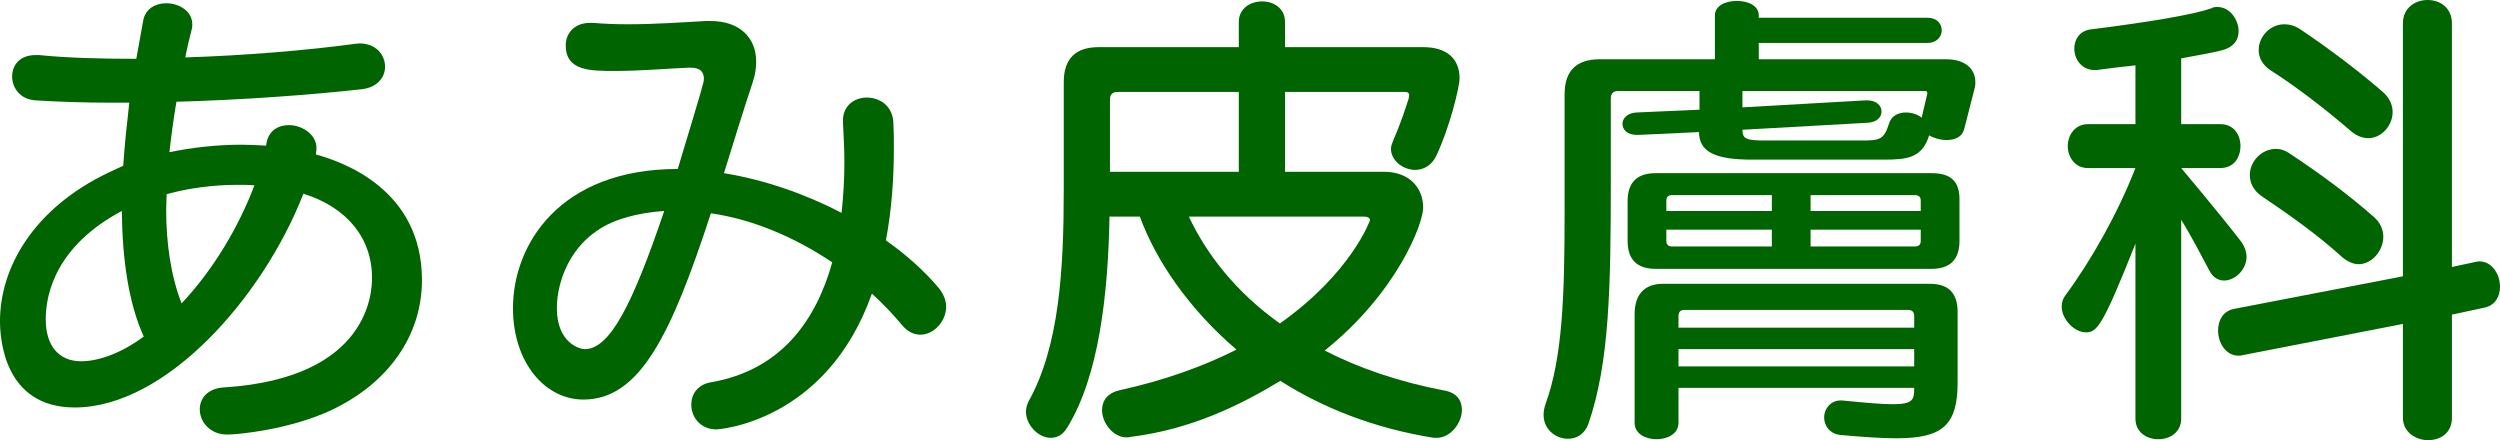 <?xml version="1.0" encoding="UTF-8"?>
<svg id="_レイヤー_2" data-name="レイヤー 2" xmlns="http://www.w3.org/2000/svg" viewBox="0 0 1017.64 179.17">
  <defs>
    <style>
      .cls-1 {
        fill: #006400;
        stroke-width: 0px;
      }
    </style>
  </defs>
  <g id="_レイヤー_1-2" data-name="レイヤー 1">
    <g>
      <path class="cls-1" d="M128.63,62.89c11.02,3.04,43.13,14.25,43.13,51.11,0,22.61-13.68,42.18-37.43,53.2-17.1,7.79-37.62,9.69-41.8,9.69-7.03,0-11.21-5.13-11.21-10.26,0-4.37,3.04-8.55,9.88-8.93,59.66-3.8,60.23-39.52,60.23-44.65,0-16.15-10.26-28.69-27.93-34.2-16.53,42.37-56.05,87.02-93.1,87.02C1.33,165.87,0,137.18,0,130.72c0-21.66,13.49-45.79,44.08-60.42l6.08-2.85c.57-8.55,1.52-17.29,2.47-25.65h-7.03c-11.4,0-22.04-.38-31.16-.95-6.27-.38-9.5-5.13-9.5-9.69s3.04-8.74,9.5-8.74h1.52c11.21,1.14,24.89,1.52,39.52,1.52l2.85-15.77c.95-4.75,5.13-6.84,9.31-6.84,5.32,0,10.64,3.23,10.64,8.55,0,.57,0,1.14-.19,1.9-.95,3.61-1.9,7.6-2.66,11.59,24.13-.76,49.21-2.85,68.97-5.51.57,0,1.33-.19,1.9-.19,6.84,0,10.45,4.75,10.45,9.5,0,4.18-3.04,8.36-9.31,9.12-20.33,2.28-48.26,4.37-75.62,5.13-1.14,6.65-2.09,13.68-2.85,20.52,9.31-1.9,19.19-3.04,29.26-3.04,3.23,0,6.65.19,10.07.38l.19-1.14c.95-5.13,4.94-7.22,9.12-7.22,5.32,0,11.21,3.8,11.21,9.31,0,.57,0,1.14-.19,1.9v.76ZM49.59,85.88c-26.41,14.06-30.97,33.25-30.97,44.08s5.32,17.1,14.44,17.1c6.46,0,15.77-2.85,25.46-10.07-6.27-13.68-8.74-31.92-8.93-51.11ZM96.71,75.24c-9.88,0-19.95,1.33-28.88,3.8,0,2.09-.19,4.18-.19,6.27,0,13.68,1.9,26.98,6.27,38.19,12.92-13.68,23.37-31.35,29.64-48.07-2.28-.19-4.56-.19-6.84-.19Z"/>
      <path class="cls-1" d="M343.14,49.02c0-6.08,4.75-9.31,9.69-9.31,5.32,0,10.64,3.42,10.83,10.45.19,3.23.19,6.65.19,10.26,0,11.4-.76,24.32-3.23,37.43,8.36,5.89,15.77,12.54,21.66,19.57,1.9,2.47,2.85,4.94,2.85,7.41,0,6.08-5.13,11.4-10.45,11.4-2.66,0-5.13-1.14-7.41-3.8-3.8-4.56-7.79-8.74-12.35-12.92-18.62,52.63-62.89,55.29-63.27,55.29-6.65,0-10.26-5.13-10.26-10.07,0-4.18,2.47-8.17,7.98-9.12,28.88-4.94,42.94-25.65,49.4-48.83-15.01-10.07-32.11-17.48-49.4-19.95-16.15,49.4-28.88,75.81-51.87,75.81-15.77,0-28.69-15.2-28.69-37.24,0-25.65,18.81-56.62,67.07-56.62,10.45-34.58,10.64-35.34,10.64-36.67,0-2.66-1.33-4.56-5.32-4.56h-.95c-8.93.38-19.57,1.33-29.83,1.33s-20.14,0-20.14-10.45c0-4.56,3.23-9.12,9.88-9.12h1.14c4.56.38,9.31.57,14.25.57,10.83,0,21.85-.76,31.73-1.33h1.9c11.97,0,18.62,6.84,18.62,16.53,0,2.47-.38,5.32-1.33,8.17-3.61,10.83-7.6,23.75-11.78,37.24,16.34,2.66,32.87,8.36,47.88,16.15.76-7.03,1.14-14.06,1.14-20.52,0-5.89-.38-11.4-.57-16.15v-.95ZM254.79,88.54c-21.47,5.89-28.12,25.08-28.12,36.86,0,14.06,9.12,16.72,11.4,16.72,10.26,0,19.57-18.62,32.3-56.24-5.32.38-10.45,1.14-15.58,2.66Z"/>
      <path class="cls-1" d="M583.68,178.22c-23.94-3.8-44.84-11.97-62.51-23.18-16.34,9.88-36.29,19.76-60.99,22.8-.57.19-1.14.19-1.71.19-5.32,0-9.88-5.89-9.88-11.02,0-3.8,2.09-7.03,7.22-8.17,18.05-3.99,34.01-9.69,47.5-16.53-19.57-16.72-32.87-36.48-39.33-54.15h-12.35c-.57,31.92-4.37,64.98-17.1,85.69-1.9,3.23-4.18,4.37-6.84,4.37-5.13,0-10.07-5.32-10.07-10.64,0-1.33.38-2.66.95-3.99,12.73-22.61,14.44-54.15,14.44-86.83v-43.32c0-9.5,4.75-14.25,14.25-14.25h57v-10.26c0-5.51,4.75-8.36,9.5-8.36s9.31,2.85,9.31,8.36v10.26h56.24c9.69,0,14.82,4.75,14.82,12.73,0,3.42-3.99,19.95-9.5,31.54-1.9,3.99-5.32,5.7-8.55,5.7-4.94,0-9.88-3.8-9.88-8.55,0-.95.38-2.09.76-3.04,3.23-7.41,5.13-13.3,6.46-17.48,0-.57.19-.95.19-1.33,0-.76-.38-1.33-1.71-1.33h-48.83v32.49h40.28c10.07,0,15.96,6.27,15.96,14.63,0,6.46-10.64,34.58-40.09,58.14,13.68,7.03,30.02,12.73,49.02,16.34,4.94.95,6.84,4.18,6.84,7.79,0,5.32-4.56,11.4-10.26,11.4h-1.14ZM504.26,37.43h-49.4c-2.09,0-3.04,1.14-3.04,3.04v29.45h52.44v-32.49ZM483.93,88.16c7.22,15.39,19.19,30.78,37.05,43.51,29.26-20.71,36.67-41.99,36.67-41.99,0-1.14-1.14-1.52-2.66-1.52h-71.06Z"/>
      <path class="cls-1" d="M799.52,52.63c-.95,3.23-3.8,4.37-7.22,4.37-2.47,0-5.13-.76-7.03-1.9-2.85,9.12-8.74,9.88-18.43,9.88h-53.77c-14.63,0-21.47-3.04-21.47-11.21l-24.7,1.14h-.57c-3.99,0-5.89-2.09-5.89-4.56,0-2.09,1.9-4.37,5.7-4.56l25.65-1.14v-7.6h-33.25c-1.9,0-2.85,1.14-2.85,3.04v32.68c0,44.84-.57,74.86-9.12,99.75-1.52,4.18-4.75,6.08-8.36,6.08-4.94,0-9.88-3.8-9.88-9.69,0-1.33.19-2.66.76-4.37,7.03-19.19,7.79-44.65,7.79-78.85v-47.31c0-9.5,4.75-14.25,14.25-14.25h46.93V6.27c0-3.99,4.37-5.89,8.93-5.89s8.93,1.9,8.93,5.89v.95h68.59c3.99,0,5.89,2.47,5.89,5.13,0,2.47-1.9,5.13-5.89,5.13h-68.59v6.65h76.38c7.03,0,11.78,3.42,11.78,9.31,0,.57,0,1.33-.19,2.09l-4.37,17.1ZM673.93,109.44c-7.6,0-11.4-3.8-11.4-11.4v-16.15c0-7.6,3.8-11.4,11.4-11.4h112.29c7.6,0,11.4,3.04,11.4,10.64v16.91c0,7.6-3.8,11.4-11.4,11.4h-112.29ZM683.24,157.89v14.25c0,4.37-4.37,6.65-8.93,6.65s-8.93-2.28-8.93-6.65v-44.27c0-7.79,3.8-12.35,11.59-12.35h108.49c7.79,0,11.4,3.8,11.4,11.59v28.5c0,17.67-6.27,22.8-25.08,22.8-6.08,0-13.68-.57-22.42-1.33-4.56-.38-6.84-3.8-6.84-7.22,0-3.23,2.47-6.84,6.65-6.84h.76c9.69.95,16.15,1.52,20.52,1.52,8.36,0,8.74-1.9,8.74-6.65h-95.95ZM721.24,79.42h-40.66c-1.52,0-2.28.76-2.28,2.28v4.18h42.94v-6.46ZM721.24,93.48h-42.94v4.56c0,1.52.76,2.28,2.28,2.28h40.66v-6.84ZM779.19,128.63c0-1.52-.76-2.47-2.47-2.47h-91.2c-1.52,0-2.28.95-2.28,2.47v4.75h95.95v-4.75ZM779.19,142.12h-95.95v7.03h95.95v-7.03ZM784.51,38.19c0-.76,0-1.14-.95-1.14h-74.29v6.65l50.16-2.85h.57c3.99,0,5.89,2.28,5.89,4.56s-1.9,4.37-5.7,4.56l-50.92,2.85c0,3.8,1.71,4.37,9.31,4.37h39.14c7.6,0,9.12-.38,11.21-6.84.95-3.23,3.8-4.56,6.84-4.56,2.47,0,4.75.76,6.46,2.09l2.28-9.69ZM781.85,81.7c0-1.52-.76-2.28-2.47-2.28h-42.37v6.46h44.84v-4.18ZM781.85,93.48h-44.84v6.84h42.37c1.71,0,2.47-.76,2.47-2.28v-4.56Z"/>
      <path class="cls-1" d="M869.25,99.18c-13.3,33.44-15.58,36.1-20.14,36.1-4.94,0-9.88-5.51-9.88-10.45,0-1.52.38-3.04,1.33-4.37,10.83-14.63,21.47-33.63,28.69-52.06h-19.38c-5.32,0-8.17-4.56-8.17-8.93s2.85-8.93,8.17-8.93h19.38v-23.94c-5.13.57-10.45,1.14-15.77,1.9h-.95c-5.13,0-8.17-4.37-8.17-8.74,0-3.61,2.09-7.22,6.65-7.79,24.32-3.04,41.99-6.08,49.02-8.55.76-.57,1.9-.57,2.66-.57,4.94,0,8.55,5.13,8.55,9.88,0,3.23-1.71,6.08-5.7,7.41-3.42,1.14-10.64,2.28-17.67,3.61v26.79h15.96c5.51,0,8.17,4.37,8.17,8.93s-2.66,8.93-8.17,8.93h-15.96s15.2,18.05,24.32,29.83c1.52,2.09,2.28,4.37,2.28,6.27,0,5.32-4.75,9.69-9.12,9.69-2.28,0-4.56-1.14-6.08-4.18-2.85-5.32-7.22-13.87-11.4-20.52v80.94c0,5.51-4.56,8.36-9.31,8.36s-9.31-2.85-9.31-8.36v-71.25ZM978.12,131.86l-65.36,12.73c-.57.19-.95.19-1.52.19-5.32,0-8.36-5.32-8.36-10.26,0-3.99,1.9-7.79,6.27-8.74l68.97-13.3V9.5c0-6.27,4.94-9.5,10.07-9.5s9.88,3.23,9.88,9.5v99.18l9.69-2.09c.57-.19,1.14-.19,1.52-.19,5.13,0,8.36,5.32,8.36,10.26,0,3.99-1.9,7.6-6.27,8.55l-13.3,2.85v41.99c0,6.27-4.75,9.12-9.69,9.12s-10.26-3.23-10.26-9.12v-38.19ZM953.42,104.69c-10.26-9.31-21.09-16.91-32.87-24.89-3.23-2.28-4.75-5.32-4.75-8.55,0-5.51,4.75-10.64,10.64-10.64,1.9,0,3.8.57,5.89,2.09,12.16,7.98,24.32,17.1,34.01,25.65,2.66,2.28,3.8,5.32,3.8,7.98,0,5.89-4.75,11.21-10.07,11.21-2.09,0-4.37-.95-6.65-2.85ZM957.22,53.58c-10.83-9.31-22.42-18.24-32.87-24.89-3.42-2.28-4.94-5.13-4.94-8.36,0-5.32,4.56-10.45,10.45-10.45,2.09,0,4.18.57,6.27,1.9,12.73,8.55,24.13,17.29,33.82,25.65,2.85,2.47,3.99,5.51,3.99,8.17,0,5.51-4.56,10.64-9.88,10.64-2.09,0-4.56-.76-6.84-2.66Z"/>
    </g>
  </g>
</svg>